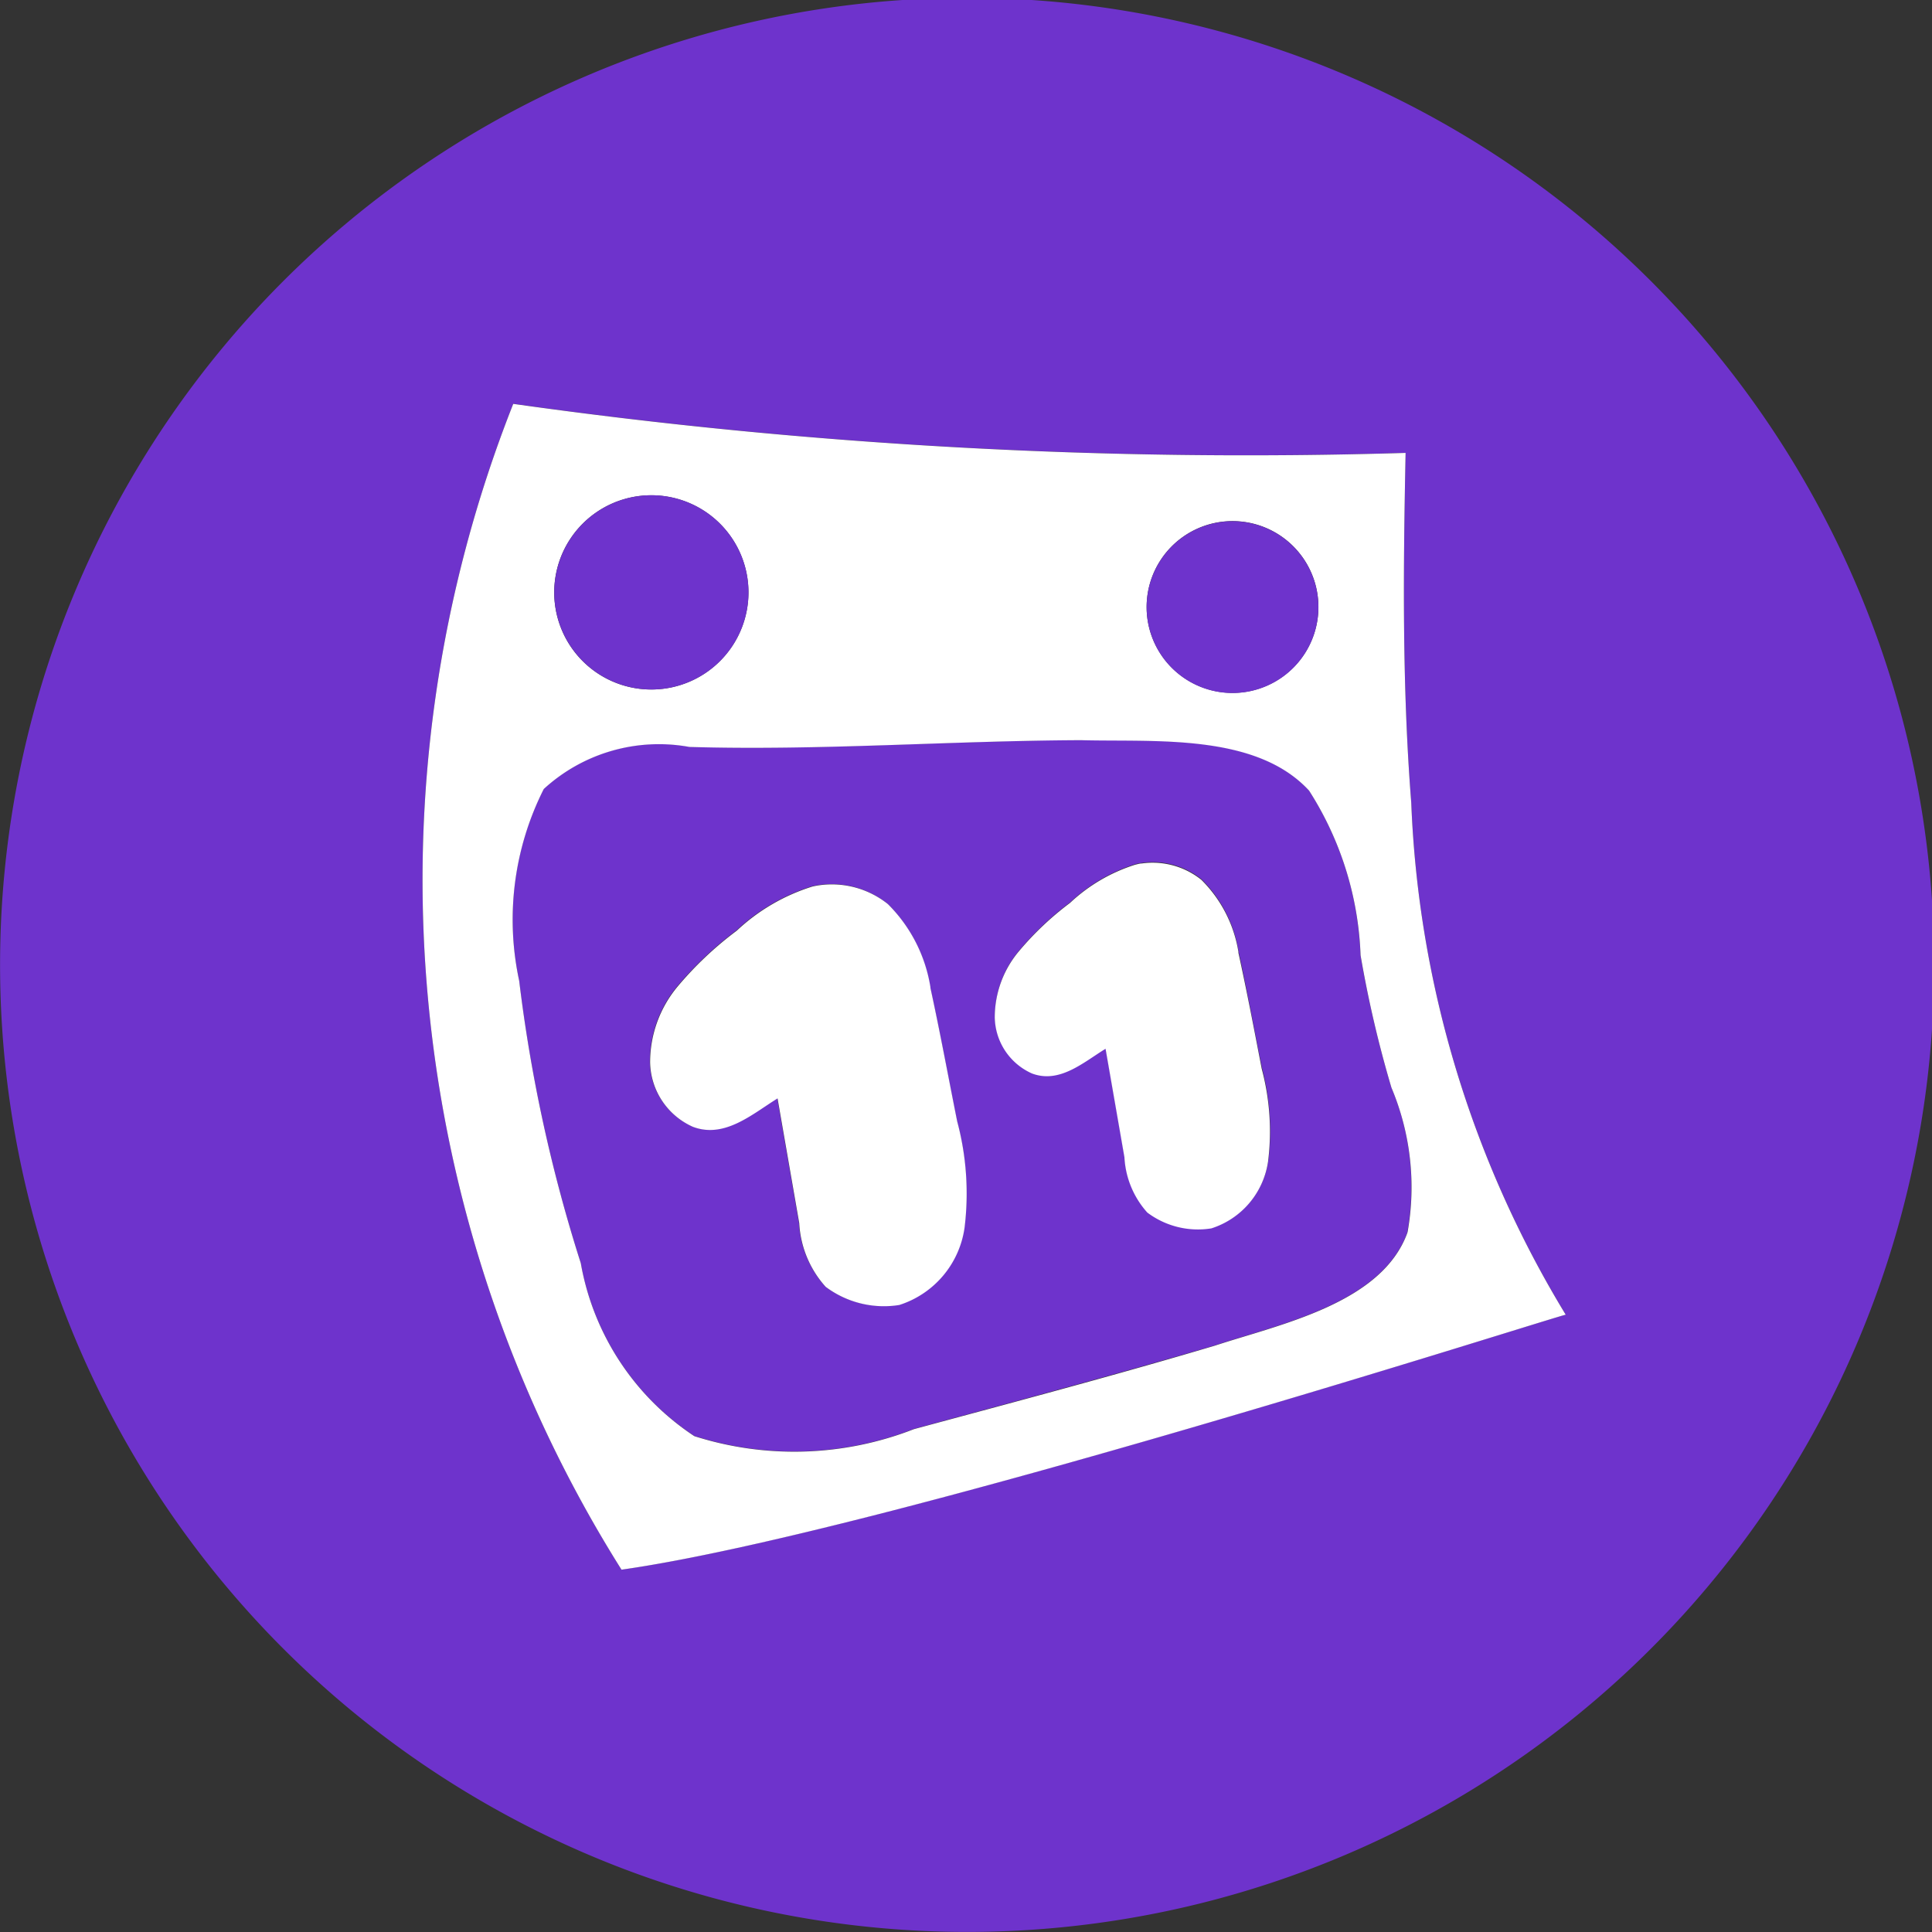 <svg xmlns="http://www.w3.org/2000/svg" xmlns:xlink="http://www.w3.org/1999/xlink" width="26" height="26" viewBox="0 0 26 26">
  <rect x="0" y="0" width="26" height="26" fill="#333333" stroke="none"/>
  <defs>
    <clipPath id="clip-path">
      <rect id="Rectangle_535" data-name="Rectangle 535" width="26" height="26" fill="none"/>
    </clipPath>
  </defs>
  <g id="Groupe_605" data-name="Groupe 605" transform="translate(0 -0.038)">
    <g id="Groupe_604" data-name="Groupe 604" transform="translate(0 0.038)" clip-path="url(#clip-path)">
      <path id="Tracé_392" data-name="Tracé 392" d="M143.857,193.987a4.4,4.4,0,0,0-.693-2.216c-.717-.783-2.084-.652-3.069-.679-1.759.008-3.514.143-5.271.091a2.29,2.29,0,0,0-1.959.566,3.9,3.9,0,0,0-.331,2.581,20.6,20.6,0,0,0,.829,3.8,3.519,3.519,0,0,0,1.528,2.328,4.428,4.428,0,0,0,2.955-.094c1.349-.366,2.7-.728,4.051-1.124.88-.289,2.249-.567,2.592-1.525l0-.008a3.455,3.455,0,0,0-.218-1.943,15.389,15.389,0,0,1-.415-1.78m-5.331,3.665a1.279,1.279,0,0,1-.879,1.043,1.305,1.305,0,0,1-.991-.245,1.387,1.387,0,0,1-.355-.856l-.292-1.679c-.341.209-.712.544-1.14.382a.969.969,0,0,1-.575-.868,1.593,1.593,0,0,1,.367-1.016,4.745,4.745,0,0,1,.8-.756,2.623,2.623,0,0,1,1.012-.592q.049-.011.1-.019a1.208,1.208,0,0,1,.919.253,2.026,2.026,0,0,1,.574,1.124c.132.6.241,1.2.361,1.8a3.758,3.758,0,0,1,.1,1.43m4.09-.9a1.111,1.111,0,0,1-.764.907,1.135,1.135,0,0,1-.862-.213,1.206,1.206,0,0,1-.308-.744l-.254-1.46c-.3.182-.619.473-.991.332a.843.843,0,0,1-.5-.754,1.384,1.384,0,0,1,.319-.883,4.119,4.119,0,0,1,.694-.658,2.28,2.28,0,0,1,.88-.515q.043-.01.087-.016a1.05,1.05,0,0,1,.8.22,1.761,1.761,0,0,1,.5.977c.114.519.21,1.042.314,1.563a3.267,3.267,0,0,1,.087,1.243" transform="translate(-125.548 -181.134)" fill="#6e33cc"/>
      <path id="Tracé_393" data-name="Tracé 393" d="M13.015,0A13.014,13.014,0,1,0,26.03,13.014,13.014,13.014,0,0,0,13.015,0M8.365,21.152A17.427,17.427,0,0,1,6.908,5.463a70.676,70.676,0,0,0,12.009.66c-.03,1.527-.049,3.125.076,4.707a14.332,14.332,0,0,0,2.079,6.891c-.078,0-9.189,2.928-12.707,3.431" transform="translate(-0.001 -0.029)" fill="#6e33cc"/>
      <path id="Tracé_394" data-name="Tracé 394" d="M122.385,105.19a70.675,70.675,0,0,1-12.009-.66,17.427,17.427,0,0,0,1.457,15.689c3.518-.5,12.629-3.43,12.707-3.431a14.332,14.332,0,0,1-2.079-6.891c-.125-1.582-.107-3.18-.076-4.707m-2.579.945a1.156,1.156,0,1,1-.879,1.379,1.157,1.157,0,0,1,.879-1.379m-7.854-.344a1.307,1.307,0,1,1-.994,1.558,1.307,1.307,0,0,1,.994-1.558m10.459,9.88,0,.008c-.342.957-1.711,1.236-2.592,1.525-1.346.4-2.7.759-4.051,1.124a4.428,4.428,0,0,1-2.955.094,3.519,3.519,0,0,1-1.528-2.328,20.589,20.589,0,0,1-.829-3.8,3.9,3.9,0,0,1,.331-2.581,2.29,2.29,0,0,1,1.959-.566c1.758.052,3.513-.084,5.271-.091.984.027,2.352-.1,3.069.679a4.4,4.4,0,0,1,.693,2.216,15.375,15.375,0,0,0,.415,1.78,3.456,3.456,0,0,1,.218,1.943" transform="translate(-103.469 -99.095)" fill="#fff"/>
      <path id="Tracé_395" data-name="Tracé 395" d="M171.1,229.647a2.025,2.025,0,0,0-.574-1.124,1.208,1.208,0,0,0-.919-.253q-.051.007-.1.019a2.624,2.624,0,0,0-1.013.592,4.743,4.743,0,0,0-.8.756,1.592,1.592,0,0,0-.367,1.016.969.969,0,0,0,.575.868c.428.162.8-.172,1.14-.382l.292,1.679a1.388,1.388,0,0,0,.355.856,1.306,1.306,0,0,0,.991.245,1.279,1.279,0,0,0,.879-1.043,3.76,3.76,0,0,0-.1-1.43c-.12-.6-.23-1.2-.361-1.8" transform="translate(-158.578 -216.357)" fill="#fff"/>
      <path id="Tracé_396" data-name="Tracé 396" d="M259.442,223.886a1.761,1.761,0,0,0-.5-.977,1.05,1.05,0,0,0-.8-.22c-.029,0-.058.01-.087.016a2.281,2.281,0,0,0-.88.515,4.124,4.124,0,0,0-.694.658,1.385,1.385,0,0,0-.319.883.843.843,0,0,0,.5.754c.372.141.694-.15.991-.332l.254,1.46a1.207,1.207,0,0,0,.308.744,1.134,1.134,0,0,0,.862.213,1.112,1.112,0,0,0,.764-.907,3.267,3.267,0,0,0-.087-1.243c-.1-.521-.2-1.044-.314-1.563" transform="translate(-242.775 -211.069)" fill="#fff"/>
      <path id="Tracé_397" data-name="Tracé 397" d="M296.632,137.009a1.156,1.156,0,1,0-1.379-.879,1.156,1.156,0,0,0,1.379.879" transform="translate(-279.795 -127.71)" fill="#6e33cc"/>
      <path id="Tracé_398" data-name="Tracé 398" d="M144.293,130.655a1.307,1.307,0,1,0-1.558-.994,1.307,1.307,0,0,0,1.558.994" transform="translate(-135.245 -121.407)" fill="#6e33cc"/>
    </g>
  </g>
</svg>
